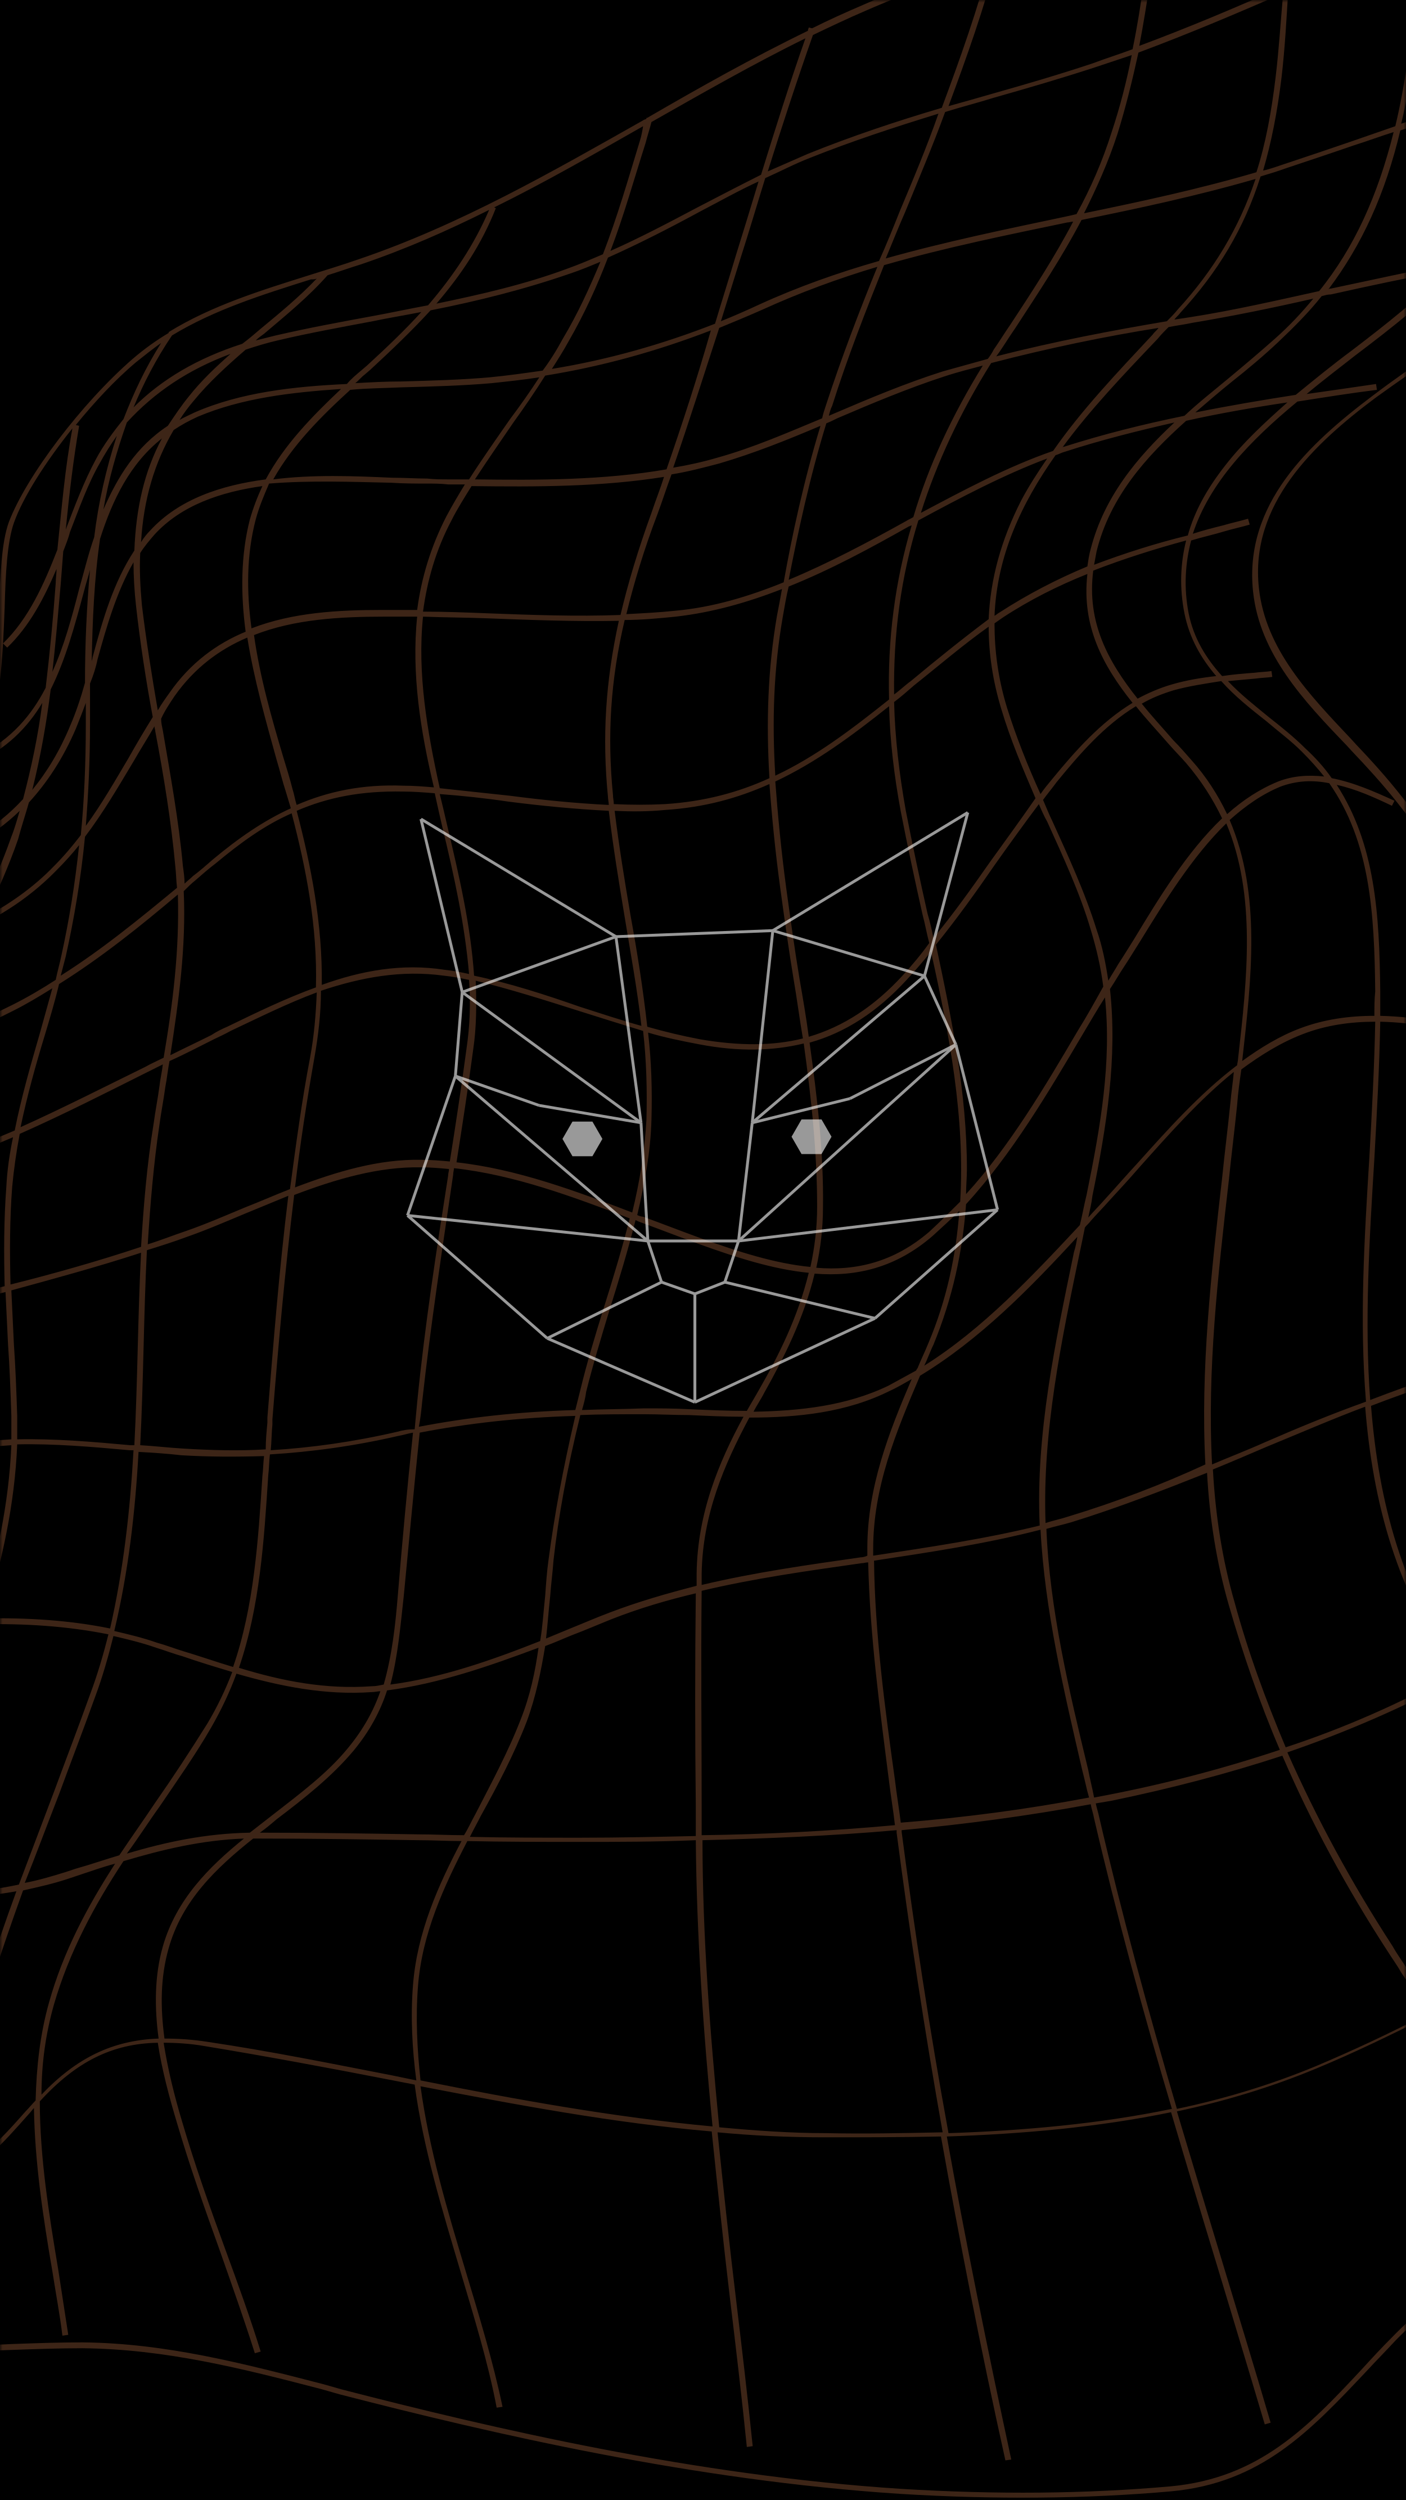 <svg version="1.2" preserveAspectRatio="xMidYMid meet" height="640" viewBox="0 0 270 480" zoomAndPan="magnify" width="360" xmlns:xlink="http://www.w3.org/1999/xlink" xmlns="http://www.w3.org/2000/svg"><defs><filter height="100%" id="2431ad3410" filterUnits="objectBoundingBox" width="100%" y="0%" x="0%"><feColorMatrix in="SourceGraphic" type="matrix" values="0 0 0 0 1 0 0 0 0 1 0 0 0 0 1 0 0 0 1 0"></feColorMatrix></filter><clipPath id="c2f8f50ec1"><path d="M 0 0 L 270 0 L 270 479.762 L 0 479.762 Z M 0 0"></path></clipPath><clipPath id="70adb87f48"><rect height="480" y="0" width="270" x="0"></rect></clipPath><clipPath id="231083df70"><path d="M 0.91 51 L 11 51 L 11 79 L 0.91 79 Z M 0.91 51"></path></clipPath><clipPath id="71c83194d9"><path d="M 27.898 101.598 L 56.613 101.598 L 56.613 114.457 L 27.898 114.457 Z M 27.898 101.598"></path></clipPath><clipPath id="7354849671"><path d="M 56 93 L 57 93 L 57 114.52 L 56 114.52 Z M 56 93"></path></clipPath><clipPath id="28f78ff1be"><path d="M 56.16 97.754 L 91.207 97.754 L 91.207 114.457 L 56.16 114.457 Z M 56.16 97.754"></path></clipPath><clipPath id="c9e0eaab8e"><path d="M 90.754 77 L 114.832 77 L 114.832 98.434 L 90.754 98.434 Z M 90.754 77"></path></clipPath><clipPath id="c7c95fc6cb"><path d="M 106.129 45.297 L 114.832 45.297 L 114.832 77.406 L 106.129 77.406 Z M 106.129 45.297"></path></clipPath><clipPath id="9d25cedd5a"><path d="M 64 76 L 114.91 76 L 114.91 84 L 64 84 Z M 64 76"></path></clipPath><clipPath id="c48f8f5461"><path d="M 100 0.754 L 110 0.754 L 110 33 L 100 33 Z M 100 0.754"></path></clipPath><clipPath id="e1bc13bd42"><path d="M 71 0.754 L 109 0.754 L 109 24 L 71 24 Z M 71 0.754"></path></clipPath><clipPath id="2032f499c3"><rect height="115" y="0" width="115" x="0"></rect></clipPath></defs><g id="cc89c8b645"><rect style="fill:#ffffff;fill-opacity:1;stroke:none;" height="480" y="0" width="270" x="0"></rect><rect style="fill:#000000;fill-opacity:1;stroke:none;" height="480" y="0" width="270" x="0"></rect><g transform="matrix(1,0,0,1,0,0)" mask="url(#d9966cb373)"><g clip-path="url(#70adb87f48)"><g clip-path="url(#c2f8f50ec1)" clip-rule="nonzero"><path d="M 311.488 -51.605 C 311.973 -52.25 312.453 -53.051 312.938 -53.695 L 311.973 -54.336 C 311.328 -53.375 310.688 -52.41 310.043 -51.445 C 300.887 -50.48 290.922 -49.195 281.605 -47.43 C 281.766 -47.75 281.926 -48.23 282.086 -48.555 L 281.121 -49.035 C 280.801 -48.395 280.641 -47.75 280.316 -47.105 C 272.285 -45.66 264.895 -43.734 259.109 -41.48 C 256.699 -40.52 254.289 -39.555 251.879 -38.59 L 250.914 -38.914 C 250.914 -38.59 250.754 -38.43 250.754 -38.109 C 242.559 -34.574 234.684 -30.395 226.973 -26.539 C 225.848 -25.898 224.562 -25.258 223.438 -24.773 L 222.473 -24.934 C 222.473 -24.773 222.473 -24.453 222.312 -24.293 C 219.902 -23.008 217.652 -21.883 215.242 -20.754 C 207.371 -16.898 199.336 -13.207 191.301 -9.832 L 190.82 -9.992 C 190.82 -9.832 190.82 -9.668 190.66 -9.512 C 186.48 -7.742 182.145 -5.977 177.965 -4.207 C 173.949 -2.602 169.77 -0.832 165.754 0.934 C 162.379 2.383 159.164 3.828 155.953 5.434 L 155.309 5.273 C 155.309 5.434 155.148 5.59 155.148 5.914 C 144.543 11.059 134.262 16.84 124.297 22.625 L 124.137 22.625 L 124.137 22.785 C 123.977 22.945 123.656 22.945 123.496 23.109 C 106.141 32.906 88.305 43.191 68.863 49.777 C 65.648 50.902 62.438 51.867 59.383 52.832 C 50.227 55.723 40.746 58.613 32.391 63.754 C 32.391 63.754 32.391 63.754 32.391 63.918 C 29.98 65.363 27.73 66.969 25.48 68.898 C 15.68 77.414 5.074 91.391 1.699 100.227 C 0.254 104.246 0.094 110.352 -0.23 116.777 C -0.551 124.652 -0.871 133.328 -3.281 140.398 C -7.137 151 -13.406 160.48 -19.512 169.641 L -20.312 170.762 C -27.703 181.852 -34.613 192.613 -39.434 204.504 C -44.254 216.395 -45.863 229.246 -47.309 241.781 C -48.914 254.957 -50.844 269.094 -54.859 282.75 C -58.395 294.641 -63.055 306.371 -67.715 317.617 C -69.16 321.152 -70.605 324.848 -72.051 328.383 C -73.5 331.918 -74.945 335.773 -76.551 339.789 C -94.066 383.977 -108.367 420.93 -104.992 425.43 C -103.223 427.84 -52.129 445.832 -25.617 450.332 C -16.297 451.938 -6.816 451.457 2.344 451.137 C 6.84 450.977 11.34 450.816 15.84 450.816 C 31.746 450.977 46.367 454.672 61.793 458.688 C 62.918 459.008 64.043 459.332 65.168 459.652 C 94.41 467.203 133.137 476.199 172.824 478.773 C 191.141 479.895 208.656 479.734 224.883 478.289 C 242.238 476.684 251.555 466.723 262.484 455.152 C 264.25 453.227 266.18 451.297 268.105 449.207 C 286.586 430.41 307.953 424.945 334.305 422.535 C 348.285 421.25 368.852 417.074 386.848 411.77 C 398.258 408.398 417.379 401.969 417.379 396.828 C 417.379 396.828 417.379 396.828 417.379 396.668 C 417.215 393.293 398.742 377.227 357.281 344.609 C 352.461 340.754 347.16 337.059 342.18 333.523 C 331.094 325.652 319.684 317.457 310.527 307.176 C 291.406 285.645 290.602 256.883 289.797 228.926 C 289.477 217.199 289.156 204.988 287.387 193.578 C 284.656 176.227 277.105 161.125 263.445 146.18 C 262.16 144.734 260.715 143.289 259.43 141.844 C 251.395 133.328 243.039 124.652 241.754 112.922 C 239.988 96.855 252.199 85.285 264.25 76.289 C 268.266 73.395 272.445 70.504 276.461 67.773 C 286.906 60.543 297.832 53.152 306.188 43.191 C 319.523 27.445 329.648 0.453 334.469 -14.172 C 340.734 -33.289 344.75 -51.605 343.945 -54.016 L 343.785 -54.336 L 343.465 -54.336 C 343.145 -54.016 329.004 -53.375 311.488 -51.605 Z M 309.402 -50.32 C 303.777 -41 301.207 -30.559 299.438 -19.793 C 290.441 -18.508 281.926 -16.258 274.051 -13.688 C 275.176 -24.773 276.945 -36.02 281.121 -46.301 C 290.281 -48.07 300.242 -49.359 309.402 -50.32 Z M 263.93 195.023 C 259.109 195.023 254.289 195.668 249.629 197.434 C 245.773 198.883 242.074 201.129 238.543 203.699 C 240.309 187.957 242.238 171.727 236.133 157.426 C 239.184 154.695 242.398 152.445 245.934 151 C 248.984 149.875 252.039 149.715 255.254 150.359 C 263.125 161.605 263.93 175.262 264.09 190.363 C 263.93 191.812 263.93 193.418 263.93 195.023 Z M 158.684 409.523 C 151.773 409.523 145.027 409.039 138.117 408.398 C 136.348 390.082 134.902 371.602 134.902 353.285 C 146.953 352.965 159.488 352.484 172.18 351.359 C 172.18 351.52 172.18 351.68 172.18 351.84 C 174.59 370.316 177.484 389.438 181.02 409.363 C 173.465 409.523 165.914 409.684 158.684 409.523 Z M 4.914 405.344 C 0.254 410.648 -4.406 415.629 -10.352 418.039 C -9.387 412.094 -8.422 405.828 -6.977 399.883 C -4.086 387.348 0.094 374.977 4.43 362.926 C 7.324 362.285 10.215 361.641 13.109 360.68 L 15.035 360.035 C 17.445 359.23 19.695 358.43 22.105 357.785 C 16.805 365.98 12.145 374.656 9.41 384.457 C 7.645 390.723 7 396.988 6.84 403.254 C 6.199 403.898 5.555 404.703 4.914 405.344 Z M -18.867 419.645 C -25.938 419.484 -32.688 417.715 -39.113 414.984 C -38.953 414.504 -38.793 414.02 -38.633 413.539 C -37.184 408.879 -35.738 404.059 -34.133 399.238 C -30.277 387.672 -26.098 375.941 -21.922 364.535 C -13.566 364.855 -5.051 364.535 3.145 363.09 C -1.191 374.977 -5.211 387.188 -8.102 399.559 C -9.547 405.828 -10.672 412.094 -11.637 418.359 C -13.727 419.164 -16.137 419.645 -18.867 419.645 Z M -38.793 325.492 C -38.148 323.883 -37.508 322.117 -36.863 320.508 C -36.223 318.742 -35.578 317.137 -34.773 315.367 C -24.812 313.602 -14.691 312.156 -4.566 311.832 C -5.691 315.691 -6.977 319.547 -8.422 323.402 C -12.281 334.809 -16.457 346.219 -20.473 357.305 C -21.277 359.23 -21.922 361.32 -22.723 363.41 C -32.527 362.926 -42.328 361.48 -51.969 360.035 C -47.629 348.629 -43.289 337.059 -38.793 325.492 Z M -15.332 201.453 C -9.227 199.363 -3.121 196.953 2.504 194.062 C 5.074 192.777 7.484 191.328 10.055 189.723 C 9.25 192.613 8.449 195.508 7.645 198.398 C 5.875 204.504 4.109 210.609 2.824 217.035 C -0.23 218.324 -3.281 219.609 -6.336 220.895 C -11.477 222.98 -16.617 224.75 -21.922 226.355 C -20.797 217.68 -18.707 209.484 -15.332 201.453 Z M -23.047 226.676 C -28.188 228.285 -33.488 229.73 -38.633 231.176 C -40.879 231.82 -42.969 232.461 -45.219 232.945 C -44.094 224.75 -42.648 216.555 -39.918 208.844 C -37.668 208.199 -35.258 207.559 -33.008 206.914 C -27.703 205.309 -22.242 203.863 -16.777 202.094 C -19.992 209.809 -22.082 218 -23.047 226.676 Z M -15.172 164.82 C -11.316 159.035 -7.621 152.93 -4.727 146.5 C 1.219 143.77 5.234 139.754 8.125 134.934 C 7.324 141.199 6.039 147.305 4.43 153.41 C -0.711 159.035 -7.137 162.73 -15.172 164.82 Z M 13.43 102.156 C 15.195 97.656 16.805 93 19.215 88.82 C 20.18 87.055 21.301 85.285 22.426 83.68 C 20.34 90.105 18.891 96.531 18.09 103.121 C 16.965 106.332 16.16 109.707 15.195 113.082 C 13.75 118.707 12.305 124.008 10.055 128.988 C 10.699 123.363 11.18 117.582 11.66 112.117 C 11.82 110.031 11.984 107.941 12.145 105.852 C 12.625 104.566 13.109 103.441 13.43 102.156 Z M 44.281 67.934 C 41.387 70.504 38.656 73.074 36.246 76.129 C 34.801 77.895 33.516 79.824 32.23 81.75 C 26.121 85.77 22.586 91.551 19.855 97.816 C 20.82 92.195 22.426 86.57 24.355 81.109 C 29.656 75.324 36.086 70.984 44.281 67.934 Z M 53.277 65.363 C 59.383 63.918 65.648 62.793 71.594 61.668 C 74.648 61.023 77.699 60.543 80.914 59.898 C 77.863 63.273 74.328 66.648 70.469 70.184 L 69.344 71.148 C 68.383 71.949 67.418 72.754 66.613 73.719 C 56.332 74.199 46.207 75.324 37.371 79.18 C 36.406 79.664 35.281 80.145 34.477 80.625 C 35.281 79.34 36.246 78.055 37.211 76.93 C 40.102 73.398 43.637 70.184 47.172 67.129 C 49.102 66.488 51.188 65.844 53.277 65.363 Z M 252.359 -4.047 C 258.305 -6.617 265.215 -9.512 272.766 -12.078 C 272.605 -9.832 272.285 -7.582 272.125 -5.332 C 271.641 0.129 271.16 5.754 270.355 11.215 C 269.715 15.879 268.91 20.215 267.945 24.23 C 265.215 25.195 262.32 26.16 259.59 27.125 C 255.414 28.57 251.074 30.016 246.734 31.461 C 245.289 31.941 244.004 32.426 242.559 32.75 C 244.164 27.281 245.289 21.5 246.094 14.914 C 246.734 9.449 247.059 3.664 247.379 -1.797 C 249.145 -2.602 250.754 -3.242 252.359 -4.047 Z M 49.902 351.84 C 51.027 351.039 51.992 350.234 53.117 349.27 C 58.418 345.254 63.723 341.074 67.898 336.094 C 70.953 332.398 73.043 328.543 74.328 324.527 C 84.289 323.242 93.93 319.867 103.41 316.332 C 102.766 320.992 101.805 325.492 100.035 329.988 C 97.625 336.254 94.41 342.199 91.359 348.145 C 90.555 349.59 89.914 351.039 89.109 352.324 C 86.219 352.324 83.164 352.16 80.273 352.16 C 70.469 352 60.188 351.84 49.902 351.84 Z M -21.598 363.57 C -20.957 361.641 -20.152 359.715 -19.512 357.785 C -15.492 346.699 -11.316 335.133 -7.461 323.883 C -6.012 319.867 -4.727 315.852 -3.441 311.832 C 4.754 311.672 12.785 312.156 20.82 313.762 C 19.855 317.617 18.73 321.473 17.285 325.328 C 15.035 331.598 12.625 337.863 10.375 343.969 C 8.125 349.914 5.875 355.859 3.629 361.801 C -4.727 363.57 -13.082 364.051 -21.598 363.57 Z M 77.219 74.359 C 83.164 74.199 88.949 74.039 94.41 73.559 C 97.465 73.234 100.52 72.914 103.57 72.434 C 101.805 75.164 99.875 77.895 97.945 80.465 C 95.375 84.16 92.645 88.016 90.074 92.035 C 88.789 92.035 87.504 92.035 86.219 92.035 C 84.77 92.035 83.484 92.035 82.039 91.875 C 79.949 91.875 77.699 91.715 75.289 91.715 C 68.059 91.391 60.027 91.07 52.473 92.035 C 56.168 85.445 61.633 79.984 67.258 74.844 C 70.469 74.52 73.844 74.52 77.219 74.359 Z M 207.371 235.191 C 198.211 244.992 188.73 255.117 177.484 262.188 C 178.125 260.898 178.609 259.453 179.25 258.168 C 182.945 249.172 184.875 240.172 185.516 231.176 C 194.355 221.535 201.262 209.809 208.012 198.398 C 209.457 195.988 210.742 193.738 212.191 191.488 C 213.477 203.863 211.387 216.074 208.656 229.41 C 208.172 231.336 207.852 233.266 207.371 235.191 Z M 167.68 298.66 C 167.68 298.336 167.68 298.016 167.68 297.695 C 167.68 297.535 167.68 297.371 167.68 297.371 C 167.68 285.484 172.02 275.039 176.68 264.113 C 188.086 257.203 197.73 247.402 206.887 237.441 C 206.727 238.406 206.566 239.371 206.246 240.336 C 202.711 257.527 198.852 275.199 199.656 292.875 C 189.211 295.445 178.285 297.051 167.68 298.66 Z M 165.27 298.98 C 155.148 300.426 144.863 301.871 134.742 304.281 C 134.742 303.641 134.742 302.836 134.742 302.191 C 134.902 290.785 139.082 281.145 143.902 272.148 C 153.219 272.148 162.539 271.184 170.895 267.008 C 172.34 266.363 173.629 265.559 175.074 264.758 C 170.734 274.879 166.559 285.484 166.559 297.211 C 166.559 297.371 166.559 297.535 166.559 297.535 C 166.559 297.855 166.559 298.336 166.559 298.66 C 166.234 298.82 165.754 298.98 165.27 298.98 Z M 71.434 323.723 C 62.598 324.367 54.242 322.758 45.887 320.188 C 49.902 308.461 50.707 295.766 51.512 283.234 C 51.672 281.949 51.672 280.504 51.832 279.219 C 59.867 278.734 68.059 277.609 76.414 275.684 C 77.379 275.523 78.344 275.199 79.309 275.039 C 78.184 285.805 77.219 296.25 76.414 306.051 C 75.934 311.992 75.289 317.777 73.684 323.402 C 72.879 323.562 72.238 323.723 71.434 323.723 Z M 26.926 106.172 C 27.73 104.887 28.695 103.762 29.656 102.641 C 34.801 97.016 42.352 94.445 50.387 93.32 C 49.422 95.41 48.617 97.496 47.977 99.746 C 46.207 106.656 46.207 114.047 47.172 121.277 C 41.707 123.527 36.566 127.223 32.551 133.004 C 31.746 134.129 30.941 135.254 30.301 136.379 C 29.176 129.793 28.051 122.883 27.246 116.137 C 26.926 112.602 26.766 109.227 26.926 106.172 Z M 75.129 92.676 C 77.539 92.836 79.789 92.836 81.879 92.836 C 83.324 92.836 84.609 92.836 86.055 93 C 87.18 93 88.145 93 89.27 93 C 87.984 95.086 86.859 97.016 85.734 99.102 C 82.684 105.047 80.914 110.992 80.109 117.098 C 77.863 117.098 75.613 117.098 73.523 117.098 C 64.848 117.098 56.168 117.582 48.297 120.633 C 47.332 113.562 47.332 106.496 49.102 99.746 C 49.742 97.336 50.707 95.086 51.672 92.836 C 59.543 92.195 67.738 92.516 75.129 92.676 Z M 160.773 80.305 C 167.52 77.414 174.43 74.52 181.34 72.273 C 183.75 71.469 186.32 70.824 188.73 70.184 C 182.785 79.824 178.285 89.465 175.395 99.266 C 174.91 99.586 174.43 99.746 173.949 100.066 C 166.719 104.086 159.164 108.102 151.453 111.316 C 153.219 102.316 155.469 91.715 158.684 81.27 C 159.488 80.949 160.129 80.625 160.773 80.305 Z M 175.875 263.148 C 174.109 264.113 172.34 265.078 170.574 266.043 C 162.539 269.898 153.703 270.863 144.703 271.023 C 145.348 269.738 146.148 268.613 146.793 267.328 C 150.488 260.738 154.344 253.188 156.434 244.512 C 164.469 245.156 172.02 243.387 179.09 237.281 C 180.855 235.676 182.625 234.07 184.23 232.461 C 183.59 240.977 181.82 249.492 178.285 257.848 C 177.645 259.453 176.84 261.062 176.199 262.668 C 176.035 262.828 176.035 262.988 175.875 263.148 Z M 111.766 270.699 C 112.086 269.578 112.406 268.453 112.57 267.168 C 113.855 262.023 115.461 256.723 117.066 251.422 C 118.836 245.797 120.602 240.012 122.047 234.23 C 122.371 234.391 122.691 234.551 123.172 234.711 C 126.707 235.996 130.402 237.441 133.938 238.727 C 141.492 241.461 148.562 243.707 155.309 244.352 C 153.219 252.867 149.523 260.258 145.828 266.684 C 145.027 268.129 144.223 269.418 143.418 270.863 C 139.723 270.863 136.027 270.703 132.332 270.539 C 129.441 270.379 126.547 270.379 123.656 270.379 C 119.637 270.539 115.621 270.539 111.766 270.699 Z M 76.254 274.879 C 67.898 276.809 59.867 277.934 51.992 278.414 C 52.152 276.809 52.152 275.039 52.312 273.434 L 52.312 272.469 C 53.438 258.328 54.723 243.871 56.492 229.41 C 64.523 226.355 72.719 223.945 80.914 224.105 C 82.684 224.105 84.449 224.266 86.219 224.43 C 86.219 224.91 86.055 225.23 86.055 225.715 C 83.809 240.012 81.559 254.633 80.109 269.254 C 79.949 271.023 79.789 272.629 79.629 274.398 C 78.344 274.398 77.379 274.559 76.254 274.879 Z M 80.109 118.383 C 78.984 129.309 80.754 140.398 83.324 151.16 C 81.395 151 79.469 150.84 77.539 150.84 C 69.508 150.52 62.918 151.965 56.973 154.535 C 56.652 153.57 56.492 152.445 56.172 151.484 C 55.688 149.555 55.047 147.465 54.402 145.379 C 52.152 137.824 49.902 129.953 48.777 121.918 C 56.492 118.867 65.328 118.383 73.844 118.383 C 75.773 118.383 77.863 118.383 80.109 118.383 Z M 118.836 119.188 C 116.266 130.918 115.621 141.52 116.746 152.93 C 116.746 153.41 116.906 154.055 116.906 154.535 C 110.48 154.215 104.051 153.57 97.945 152.77 C 93.449 152.285 88.949 151.805 84.449 151.32 C 82.039 140.395 80.109 129.309 81.234 118.383 C 85.414 118.547 89.59 118.547 93.609 118.707 C 101.965 119.027 110.32 119.348 118.836 119.188 Z M 129.762 118.383 C 136.832 117.582 143.578 115.652 150.168 113.082 C 149.848 114.852 149.523 116.617 149.203 118.223 C 147.438 128.508 147.113 138.629 147.758 149.395 C 141.812 152.125 135.223 153.895 127.672 154.375 C 124.457 154.535 121.246 154.535 117.871 154.375 C 117.871 153.734 117.711 153.25 117.711 152.609 C 116.586 141.199 117.227 130.594 119.961 119.027 C 123.172 119.027 126.547 118.707 129.762 118.383 Z M 122.371 233.266 C 123.816 227.16 124.941 221.055 125.102 214.949 C 125.262 209.324 125.102 203.863 124.457 198.238 C 127.672 199.203 130.887 199.844 134.262 200.488 C 141.812 201.934 148.398 201.773 154.344 200.328 C 155.793 210.77 156.918 221.215 156.918 231.66 C 156.918 235.676 156.434 239.531 155.629 243.227 C 148.883 242.582 141.812 240.336 134.262 237.602 C 130.727 236.316 127.031 234.871 123.496 233.586 C 123.172 233.586 122.691 233.426 122.371 233.266 Z M 111.121 194.062 C 115.141 195.348 119.316 196.633 123.496 197.918 C 124.137 203.539 124.297 209.324 124.137 214.949 C 123.816 220.895 122.852 226.836 121.406 232.781 C 110.48 228.605 99.23 224.426 87.664 223.145 C 88.789 216.074 89.914 208.684 90.875 201.453 C 91.52 197.113 91.52 192.773 91.359 188.277 C 97.945 189.883 104.535 191.973 111.121 194.062 Z M 91.039 187.312 C 90.395 177.672 88.145 168.031 85.895 158.551 C 85.414 156.465 84.93 154.375 84.449 152.445 C 88.789 152.77 93.285 153.25 97.625 153.895 C 103.891 154.695 110.48 155.34 116.906 155.66 C 117.711 162.41 118.836 169.316 119.961 176.066 C 121.086 182.973 122.371 189.883 123.172 196.953 C 119.156 195.828 115.301 194.543 111.281 193.258 C 104.855 191.008 97.945 188.758 91.039 187.312 Z M 134.422 199.523 C 131.047 198.883 127.672 198.078 124.297 197.113 C 123.496 189.883 122.371 182.812 121.086 175.746 C 119.961 169.156 118.836 162.246 118.031 155.66 C 121.246 155.82 124.457 155.82 127.672 155.5 C 135.223 155.02 141.652 153.25 147.758 150.52 C 148.238 156.945 148.883 163.531 149.848 170.602 C 150.648 176.387 151.453 182.332 152.418 188.117 C 153.059 191.812 153.543 195.668 154.184 199.363 C 148.398 200.809 141.973 200.809 134.422 199.523 Z M 77.379 151.965 C 79.469 151.965 81.398 152.125 83.484 152.285 C 83.969 154.535 84.449 156.625 84.93 158.715 C 87.18 168.031 89.27 177.512 90.074 186.992 C 88.629 186.672 87.02 186.348 85.414 186.188 C 77.219 184.902 69.344 186.348 61.793 189.082 C 61.953 177.352 59.703 166.105 56.973 155.66 C 62.918 153.09 69.344 151.805 77.379 151.965 Z M 85.254 187.312 C 86.859 187.473 88.465 187.793 90.074 188.117 C 90.395 192.613 90.234 196.953 89.59 201.289 C 88.629 208.52 87.504 215.914 86.379 222.98 C 84.609 222.82 82.684 222.66 80.914 222.66 C 72.719 222.5 64.688 224.91 56.652 227.961 C 57.617 219.77 58.902 211.414 60.348 203.219 C 61.152 198.719 61.633 194.383 61.633 190.207 C 69.344 187.633 77.059 186.188 85.254 187.312 Z M 81.074 269.094 C 82.684 254.473 84.93 239.852 87.02 225.551 C 87.02 225.07 87.18 224.59 87.18 224.266 C 98.75 225.551 109.996 229.73 120.922 233.906 C 119.477 239.691 117.711 245.477 115.941 251.098 C 114.336 256.242 112.73 261.543 111.445 266.844 C 111.121 268.129 110.801 269.418 110.48 270.699 C 99.395 271.023 89.59 272.148 80.434 273.914 C 80.754 272.309 80.914 270.699 81.074 269.094 Z M 178.445 236.48 C 171.699 242.262 164.469 244.031 156.754 243.387 C 157.559 239.691 158.039 235.836 158.039 231.82 C 158.199 221.215 156.918 210.609 155.469 200.168 C 162.379 198.238 168.484 194.223 174.109 188.117 C 175.715 186.348 177.32 184.582 178.77 182.652 C 182.305 198.559 185.355 214.625 184.391 230.695 C 182.465 232.621 180.535 234.551 178.445 236.48 Z M 173.305 187.312 C 167.844 193.258 161.898 197.113 155.309 199.043 C 154.828 195.348 154.184 191.652 153.543 187.957 C 152.578 182.172 151.773 176.227 150.973 170.441 C 150.008 163.211 149.363 156.465 148.883 150.035 C 156.754 146.34 163.664 141.199 170.734 135.578 C 170.895 142.164 171.699 148.91 172.984 155.82 C 174.27 162.41 175.715 169.156 177.16 175.582 C 177.645 177.352 177.965 179.277 178.445 181.047 C 176.84 183.297 175.074 185.383 173.305 187.312 Z M 148.883 148.91 C 148.238 138.309 148.562 128.508 150.328 118.383 C 150.648 116.617 150.973 114.527 151.453 112.602 C 159.488 109.387 167.199 105.211 174.59 101.031 C 174.75 101.031 174.91 100.871 175.074 100.871 C 171.859 111.637 170.414 122.883 170.734 134.289 C 163.664 139.914 156.754 145.215 148.883 148.91 Z M 150.488 111.797 C 143.742 114.527 136.832 116.617 129.602 117.258 C 126.547 117.582 123.332 117.742 120.281 117.902 C 121.727 111.957 123.656 105.531 126.227 98.781 C 127.191 96.211 127.992 93.641 128.957 91.07 C 132.012 90.59 135.062 89.785 138.117 88.98 C 144.703 87.055 151.133 84.484 157.559 81.75 C 154.344 92.355 152.094 102.801 150.488 111.797 Z M 125.102 98.461 C 122.531 105.531 120.602 111.957 119.156 118.062 C 110.641 118.383 102.125 118.062 93.609 117.742 C 89.59 117.582 85.414 117.422 81.234 117.422 C 82.039 111.477 83.645 105.691 86.699 99.906 C 87.824 97.656 89.27 95.41 90.555 93.32 C 102.926 93.48 115.461 93.48 127.512 91.551 C 126.867 93.641 125.906 96.051 125.102 98.461 Z M 33.516 133.648 C 37.371 128.184 42.191 124.652 47.492 122.402 C 48.777 130.434 51.027 138.309 53.117 145.859 C 53.758 147.949 54.242 150.035 54.883 151.965 C 55.207 153.09 55.527 154.055 55.848 155.18 C 50.547 157.59 45.727 160.961 40.906 164.98 C 39.621 166.105 38.336 167.227 37.051 168.191 C 36.566 168.676 35.926 169.156 35.441 169.641 C 35.441 168.516 35.281 167.391 35.121 166.266 C 34.316 157.426 32.711 148.75 31.266 140.234 C 31.105 139.434 30.941 138.789 30.941 137.988 C 31.586 136.539 32.551 135.094 33.516 133.648 Z M 37.531 168.996 C 38.816 167.871 40.102 166.746 41.387 165.781 C 46.207 161.766 50.867 158.391 56.008 156.141 C 58.742 166.586 60.992 177.832 60.668 189.562 C 54.883 191.652 49.262 194.383 43.637 197.113 C 42.512 197.594 41.547 198.078 40.582 198.719 C 38.012 200.004 35.281 201.289 32.711 202.578 C 34.316 192.133 35.762 181.852 35.281 171.086 C 36.086 170.281 36.727 169.637 37.531 168.996 Z M 41.066 199.523 C 42.031 199.043 43.156 198.559 44.281 197.918 C 49.742 195.348 55.207 192.613 60.828 190.527 C 60.668 194.543 60.348 198.719 59.543 203.059 C 57.938 211.414 56.812 219.93 55.688 228.285 C 52.797 229.41 49.902 230.695 47.012 231.82 C 43.156 233.426 39.461 235.031 35.762 236.316 C 33.352 237.121 30.941 238.086 28.371 238.887 C 28.855 231.176 29.496 223.465 30.621 215.914 C 30.941 213.504 31.426 211.094 31.746 208.684 C 32.066 207.074 32.23 205.309 32.551 203.699 C 35.441 202.414 38.172 200.969 41.066 199.523 Z M 35.926 237.441 C 39.621 236.156 43.316 234.551 47.172 232.945 C 49.902 231.82 52.637 230.695 55.367 229.57 C 53.598 243.871 52.473 258.168 51.348 272.148 L 51.348 273.109 C 51.188 274.879 51.027 276.484 51.027 278.254 C 45.727 278.574 40.422 278.414 35.121 278.094 C 32.391 277.934 29.656 277.609 26.926 277.449 C 27.246 271.184 27.406 265.078 27.57 258.812 C 27.73 252.547 27.891 246.281 28.211 240.012 C 30.781 239.211 33.352 238.406 35.926 237.441 Z M 34.801 279.379 C 40.102 279.699 45.406 279.699 50.707 279.539 C 50.547 280.824 50.547 282.109 50.387 283.395 C 49.582 295.766 48.777 308.461 44.762 320.027 C 41.547 319.062 38.336 317.938 35.121 316.977 C 33.516 316.492 31.906 315.852 30.141 315.367 C 27.406 314.406 24.676 313.762 21.945 313.117 C 24.676 301.711 25.961 290.305 26.605 278.734 C 29.336 278.895 32.066 279.055 34.801 279.379 Z M 77.539 306.371 C 78.504 296.41 79.469 285.805 80.594 275.039 C 89.75 273.273 99.555 272.148 110.48 271.824 C 108.07 282.109 106.461 290.945 105.336 299.461 C 105.016 301.711 104.855 304.121 104.695 306.371 C 104.375 309.262 104.215 312.156 103.73 315.047 C 94.41 318.742 84.77 322.117 74.969 323.402 C 76.414 317.938 76.898 312.156 77.539 306.371 Z M 105.66 306.371 C 105.82 304.121 106.141 301.711 106.301 299.461 C 107.266 290.945 108.871 282.109 111.445 271.664 C 115.301 271.504 119.477 271.504 123.656 271.504 C 126.547 271.504 129.441 271.664 132.332 271.664 C 135.867 271.824 139.242 271.988 142.777 271.988 C 137.957 280.824 133.938 290.625 133.777 302.031 C 133.777 302.836 133.777 303.641 133.777 304.441 C 128.156 305.887 122.531 307.496 117.066 309.586 C 114.496 310.547 111.926 311.672 109.516 312.637 C 107.91 313.281 106.461 313.922 104.855 314.566 C 105.176 311.832 105.336 309.262 105.66 306.371 Z M 207.047 197.758 C 200.621 208.684 193.871 220.09 185.516 229.25 C 185.516 227.641 185.68 226.035 185.68 224.43 C 185.68 209.969 182.785 195.668 179.734 181.367 C 183.75 176.387 187.445 171.246 190.98 166.105 C 193.711 162.246 196.605 158.23 199.496 154.375 C 199.977 155.5 200.461 156.625 201.102 157.75 C 204.156 164.496 207.371 171.406 209.457 178.477 C 210.582 182.172 211.387 185.707 211.867 189.402 C 210.262 192.293 208.656 195.188 207.047 197.758 Z M 190.016 165.621 C 186.641 170.441 183.105 175.422 179.25 180.082 C 178.93 178.477 178.609 177.031 178.125 175.422 C 176.68 168.996 175.234 162.246 173.949 155.66 C 172.664 148.43 171.859 141.52 171.699 134.773 C 172.984 133.809 174.27 132.684 175.555 131.559 C 180.215 127.863 184.875 123.848 189.855 120.312 C 189.855 125.453 190.66 130.758 192.266 136.059 C 194.031 142.004 196.441 147.625 198.852 153.25 C 195.961 157.426 192.906 161.605 190.016 165.621 Z M 174.91 130.758 C 173.789 131.559 172.824 132.523 171.699 133.328 C 171.539 121.758 172.984 110.832 176.359 99.906 C 184.391 95.57 192.586 91.23 201.102 88.016 C 199.336 90.59 197.566 93.32 196.121 96.051 C 192.266 103.602 190.176 111.152 189.855 118.867 C 184.715 122.723 179.734 126.738 174.91 130.758 Z M 176.84 98.461 C 179.895 88.82 184.391 79.18 190.336 69.699 C 201.426 66.809 212.352 64.559 222.473 62.953 C 222.152 63.434 221.668 63.754 221.348 64.238 C 214.602 71.469 207.691 78.699 202.227 86.57 C 193.391 89.625 185.035 94.121 176.84 98.461 Z M 191.301 68.414 C 191.461 68.254 191.621 67.934 191.785 67.773 C 192.906 66.164 193.871 64.559 194.996 62.953 C 199.496 56.043 203.996 49.297 207.691 42.227 C 218.777 39.977 230.023 37.566 241.113 34.352 C 237.898 43.832 233.078 51.867 226.168 59.418 C 225.527 60.223 224.723 61.023 224.082 61.668 C 213.637 63.434 202.551 65.523 191.301 68.414 Z M 194.031 62.309 C 192.906 63.918 191.945 65.523 190.82 67.129 C 190.496 67.773 190.176 68.254 189.695 68.898 C 186.801 69.699 183.91 70.504 181.02 71.309 C 173.949 73.559 167.039 76.449 160.289 79.34 C 159.969 79.5 159.488 79.664 159.164 79.824 C 159.324 79.18 159.488 78.539 159.809 77.895 C 162.699 68.738 166.234 59.738 169.77 50.902 C 181.5 47.527 193.391 45.117 204.961 42.707 C 205.281 42.707 205.762 42.547 206.082 42.547 C 202.551 49.297 198.371 55.723 194.031 62.309 Z M 158.684 77.574 C 158.363 78.539 158.039 79.5 157.879 80.305 C 151.293 83.035 144.703 85.93 137.797 87.855 C 135.062 88.66 132.172 89.305 129.277 89.785 C 132.332 80.949 135.223 71.789 138.117 62.953 C 140.848 61.828 143.578 60.703 146.473 59.418 C 153.543 56.203 160.934 53.473 168.484 51.223 C 164.949 59.898 161.574 68.738 158.684 77.574 Z M 127.992 90.105 C 115.941 92.195 103.41 92.195 91.199 92.035 C 93.609 88.34 96.18 84.645 98.59 81.109 C 100.68 78.215 102.766 75.164 104.695 72.109 C 115.621 70.344 126.066 67.453 136.508 63.434 C 133.938 72.434 131.047 81.27 127.992 90.105 Z M 51.027 92.035 C 42.352 93.16 34.316 95.891 28.855 101.836 C 28.211 102.477 27.57 103.281 27.086 104.086 C 27.57 95.891 29.656 88.82 33.352 82.555 C 34.801 81.59 36.246 80.789 38.012 79.984 C 46.367 76.449 55.848 75.324 65.488 74.68 C 59.867 79.984 54.562 85.445 51.027 92.035 Z M 25.801 105.691 C 21.785 111.797 19.695 119.027 17.766 126.258 C 17.766 126.578 17.605 126.738 17.605 127.062 C 17.766 119.027 18.09 111.152 19.215 103.441 C 21.625 95.891 24.996 88.98 31.105 84.16 C 27.73 90.426 26.121 97.496 25.801 105.691 Z M 18.73 126.578 C 20.5 120.152 22.426 113.562 25.641 107.941 C 25.641 110.672 25.801 113.402 26.121 116.297 C 26.926 123.527 28.051 130.758 29.336 137.664 C 27.73 140.234 26.121 142.969 24.676 145.539 C 22.105 149.875 19.535 154.375 16.48 158.551 C 16.965 152.445 17.285 146.02 17.285 138.949 C 17.285 136.379 17.285 133.809 17.285 131.238 C 17.93 129.633 18.41 128.184 18.73 126.578 Z M 25.641 146.18 C 26.926 143.93 28.371 141.684 29.656 139.434 C 29.656 139.754 29.82 140.074 29.82 140.398 C 31.426 148.914 32.871 157.59 33.676 166.426 C 33.836 167.871 33.836 169.156 33.996 170.441 C 26.605 176.547 19.535 182.332 11.66 187.312 C 11.984 186.027 12.305 184.902 12.625 183.617 C 14.234 176.387 15.52 168.836 16.32 160.641 C 19.855 155.98 22.75 151 25.641 146.18 Z M 34.156 171.727 C 34.477 182.492 33.191 192.613 31.426 203.059 C 30.141 203.703 29.016 204.184 27.891 204.824 C 20.016 208.684 12.145 212.699 3.949 216.395 C 5.234 210.289 6.84 204.504 8.609 198.719 C 9.574 195.508 10.535 192.293 11.34 188.918 C 19.535 183.777 26.926 177.832 34.156 171.727 Z M 28.371 205.789 C 29.336 205.309 30.301 204.824 31.266 204.344 C 31.105 205.789 30.781 207.074 30.621 208.52 C 30.301 210.93 29.816 213.34 29.496 215.75 C 28.211 223.625 27.57 231.496 27.086 239.371 C 18.891 242.102 10.375 244.512 2.02 246.602 C 1.859 240.336 1.859 234.066 2.344 227.801 C 2.664 224.426 3.145 221.055 3.789 217.68 C 12.145 213.984 20.34 209.809 28.371 205.789 Z M 27.086 240.496 C 26.766 246.762 26.605 252.867 26.445 258.973 C 26.285 265.078 26.121 271.344 25.801 277.449 C 25.48 277.449 25.32 277.449 24.996 277.449 C 17.93 276.809 10.535 276.164 3.305 276.324 C 3.305 274.879 3.305 273.434 3.305 271.824 C 3.145 267.168 2.984 262.508 2.664 258.008 C 2.504 254.633 2.344 251.262 2.18 247.727 C 10.375 245.477 18.73 243.227 27.086 240.496 Z M 24.836 278.414 C 25.16 278.414 25.32 278.414 25.641 278.414 C 24.996 289.82 23.711 301.391 21.141 312.637 C 13.27 311.031 5.074 310.547 -2.961 310.707 C 0.414 299.621 2.824 288.859 3.305 277.289 C 10.375 277.129 17.766 277.77 24.836 278.414 Z M 11.34 344.449 C 13.59 338.344 16 332.078 18.25 325.812 C 19.695 321.957 20.82 317.938 21.785 314.082 C 24.516 314.727 27.246 315.367 29.98 316.332 C 31.586 316.812 33.191 317.457 34.961 317.938 C 38.172 319.062 41.387 320.027 44.602 320.992 C 43.316 324.367 41.707 327.738 39.781 330.953 C 36.566 336.094 33.191 341.234 29.82 346.055 C 27.57 349.43 25.16 352.805 22.91 356.18 C 20.176 356.98 17.445 357.945 14.555 358.75 L 12.625 359.391 C 10.055 360.195 7.324 361 4.754 361.48 C 7 355.859 9.09 350.234 11.34 344.449 Z M 30.621 346.859 C 33.996 341.879 37.531 336.898 40.582 331.598 C 42.512 328.223 44.117 324.848 45.406 321.312 C 53.758 323.723 62.438 325.492 71.434 324.848 C 71.918 324.848 72.559 324.688 73.043 324.688 C 71.758 328.383 69.828 331.918 66.934 335.453 C 62.918 340.434 57.457 344.449 52.312 348.465 C 50.867 349.59 49.422 350.715 47.977 351.84 C 39.461 352 31.906 353.609 24.355 355.859 C 26.605 352.805 28.531 349.754 30.621 346.859 Z M 92.324 348.629 C 95.535 342.844 98.75 336.738 101.16 330.473 C 102.93 325.652 103.891 320.832 104.695 316.012 C 106.461 315.367 108.23 314.566 109.836 313.922 C 112.406 312.957 114.98 311.832 117.387 310.871 C 122.691 308.781 128.156 307.172 133.617 305.887 C 133.457 319.547 133.457 333.203 133.617 346.699 C 133.617 348.629 133.617 350.555 133.617 352.484 C 126.227 352.645 118.836 352.805 111.445 352.805 C 104.375 352.805 97.305 352.805 90.234 352.645 C 91.039 351.039 91.68 349.914 92.324 348.629 Z M 134.742 346.379 C 134.742 332.883 134.582 319.062 134.742 305.406 C 144.863 302.996 155.309 301.551 165.434 300.105 C 165.914 300.105 166.234 299.945 166.719 299.945 C 167.039 313.922 168.969 328.223 170.734 342.039 C 171.055 344.77 171.539 347.504 171.859 350.395 C 159.648 351.52 147.113 352.16 134.742 352.324 C 134.742 350.234 134.742 348.305 134.742 346.379 Z M 171.859 341.719 C 169.93 327.902 168.004 313.602 167.844 299.621 C 178.445 298.016 189.211 296.41 199.816 293.676 C 200.621 309.102 204.316 324.688 207.852 339.953 C 208.332 341.719 208.656 343.484 209.137 345.094 C 197.246 347.344 185.195 348.949 172.984 349.914 C 172.664 347.344 172.18 344.449 171.859 341.719 Z M 208.977 339.789 C 205.281 324.527 201.586 308.941 200.941 293.516 C 202.551 293.035 204.156 292.715 205.762 292.23 C 214.602 289.5 223.277 286.125 231.793 282.75 C 232.273 291.43 233.559 299.781 235.969 308.137 C 238.703 317.617 241.914 326.938 245.773 335.934 C 234.203 339.789 222.312 342.844 210.102 345.094 C 209.781 343.324 209.297 341.559 208.977 339.789 Z M 205.281 291.105 C 203.836 291.59 202.227 291.91 200.781 292.391 C 200.141 274.879 203.836 257.367 207.371 240.336 C 207.691 238.887 208.012 237.281 208.332 235.676 C 208.656 235.191 209.137 234.871 209.457 234.391 C 210.582 233.105 211.867 231.82 212.992 230.535 C 214.922 228.445 216.848 226.355 218.938 223.945 C 224.402 217.84 230.348 211.094 236.934 205.789 C 236.773 207.719 236.453 209.645 236.293 211.574 C 235.809 216.395 235.168 221.375 234.684 226.195 C 232.598 244.352 230.508 262.988 231.473 281.145 C 223.117 285 214.277 288.375 205.281 291.105 Z M 218.297 223.465 C 216.207 225.715 214.277 227.961 212.352 230.051 C 211.227 231.336 210.102 232.461 208.977 233.746 C 209.297 232.301 209.617 231.016 209.781 229.57 C 212.512 216.234 214.602 203.059 213.152 189.883 C 214.117 188.438 214.922 186.992 215.887 185.547 C 216.848 184.098 217.812 182.492 218.938 180.727 C 223.598 173.172 228.898 164.496 235.488 158.07 C 241.273 171.887 239.504 187.793 237.738 203.379 C 237.738 203.699 237.578 204.184 237.578 204.504 C 230.348 209.969 224.082 217.035 218.297 223.465 Z M 217.812 180.242 C 216.688 182.012 215.723 183.617 214.762 185.062 C 214.117 186.188 213.477 187.152 212.832 188.277 C 212.352 185.062 211.707 181.688 210.582 178.477 C 208.332 171.246 205.121 164.336 202.066 157.59 C 201.426 156.305 200.941 155.02 200.301 153.57 C 201.102 152.445 202.066 151.32 202.871 150.199 C 207.207 144.895 212.027 139.273 218.137 135.578 C 220.062 137.988 222.312 140.398 224.402 142.809 C 225.527 144.094 226.652 145.215 227.777 146.5 C 230.668 149.875 232.918 153.41 234.684 157.105 C 227.938 163.535 222.473 172.531 217.812 180.242 Z M 202.066 149.555 C 201.262 150.52 200.461 151.484 199.816 152.445 C 197.406 147.145 195.156 141.52 193.391 135.898 C 191.621 130.113 190.98 124.812 190.98 119.668 C 191.461 119.348 192.105 118.867 192.586 118.547 C 197.73 115.172 203.191 112.441 208.816 110.191 C 207.691 120.152 211.707 127.703 217.492 134.934 C 211.387 138.629 206.406 144.254 202.066 149.555 Z M 191.945 117.582 C 191.621 117.742 191.301 118.062 190.98 118.223 C 191.461 106.656 196.121 96.695 202.711 87.375 C 203.352 87.215 203.836 86.891 204.477 86.73 C 211.387 84.484 218.457 82.715 225.527 81.109 C 218.297 87.855 212.027 95.41 209.457 105.371 C 209.137 106.496 208.977 107.621 208.816 108.742 C 203.031 111.152 197.406 114.047 191.945 117.582 Z M 204.316 85.77 C 204.156 85.77 204.156 85.77 203.996 85.93 C 209.297 78.699 215.723 71.949 222.312 65.043 C 222.957 64.238 223.758 63.434 224.402 62.793 C 226.008 62.473 227.453 62.309 228.898 61.988 C 236.613 60.703 244.488 59.098 252.199 57.328 C 249.949 60.059 247.539 62.633 244.809 65.043 C 241.914 67.613 238.863 70.184 235.969 72.594 C 233.078 75.004 230.188 77.254 227.453 79.824 C 219.582 81.43 211.867 83.359 204.316 85.77 Z M 228.738 60.863 C 227.777 61.023 226.652 61.184 225.527 61.348 C 225.848 60.863 226.328 60.543 226.652 60.062 C 233.883 52.188 238.863 43.992 242.074 33.871 C 243.684 33.391 245.289 32.906 247.059 32.266 C 251.395 30.82 255.734 29.375 259.91 27.93 C 262.484 27.125 265.055 26.16 267.625 25.355 C 264.57 37.566 260.074 47.527 253.324 55.883 C 245.289 57.652 236.934 59.578 228.738 60.863 Z M 244.969 14.75 C 244.164 21.5 243.039 27.605 241.273 33.066 C 230.348 36.281 219.098 38.691 208.172 40.941 C 210.582 36.121 212.832 31.137 214.602 25.676 C 216.207 20.535 217.492 15.23 218.617 10.094 C 228.098 6.555 237.254 2.699 246.414 -1.316 C 245.934 3.988 245.609 9.449 244.969 14.75 Z M 213.477 25.355 C 211.707 30.98 209.457 36.121 206.727 41.102 C 206.082 41.262 205.441 41.422 204.637 41.582 C 193.23 43.992 181.5 46.402 170.09 49.617 C 171.379 46.562 172.504 43.672 173.789 40.781 C 176.359 34.512 179.09 28.086 181.5 21.5 C 184.555 20.535 187.766 19.734 190.82 18.77 C 197.086 17 203.672 15.074 210.102 12.984 C 212.512 12.18 214.922 11.375 217.332 10.574 C 216.367 15.555 215.082 20.535 213.477 25.355 Z M 172.824 40.457 C 171.539 43.672 170.254 46.887 168.805 50.098 C 160.934 52.348 153.219 55.078 145.828 58.453 C 143.418 59.578 140.848 60.703 138.438 61.668 C 139.723 57.488 141.008 53.473 142.293 49.297 C 143.902 44.316 145.348 39.336 146.953 34.195 C 149.848 32.906 152.578 31.461 155.469 30.34 C 163.504 27.125 171.859 24.391 180.215 21.82 C 177.965 28.246 175.395 34.352 172.824 40.457 Z M 141.332 48.973 C 140.043 53.312 138.598 57.812 137.312 62.148 C 127.031 66.164 116.746 69.059 105.98 70.824 C 107.105 69.059 108.23 67.289 109.195 65.523 C 112.246 60.223 114.656 54.918 116.746 49.457 C 122.852 46.727 128.797 43.672 134.422 40.617 C 138.117 38.691 141.812 36.605 145.668 34.836 C 144.223 39.656 142.777 44.316 141.332 48.973 Z M 108.07 65.043 C 106.945 67.129 105.66 69.219 104.211 71.148 C 100.84 71.629 97.465 72.109 94.09 72.434 C 88.629 72.914 83.004 73.074 77.059 73.234 C 74.168 73.234 71.113 73.395 68.223 73.559 C 68.863 73.074 69.344 72.434 69.988 71.949 L 71.113 70.984 C 75.289 67.129 79.148 63.434 82.684 59.578 C 91.68 57.812 100.68 55.562 109.516 52.508 C 111.445 51.867 113.371 51.062 115.301 50.258 C 113.211 55.242 110.961 60.223 108.07 65.043 Z M 16.16 113.402 C 16.48 112.117 16.965 110.672 17.285 109.387 C 16.645 116.457 16.32 123.688 16.32 131.078 C 15.52 133.969 14.555 136.863 13.43 139.434 C 11.5 144.09 9.09 148.109 6.199 151.645 C 7.805 145.215 8.93 138.789 9.734 132.363 C 12.625 126.578 14.395 119.992 16.16 113.402 Z M 5.555 154.055 C 9.09 150.199 12.145 145.539 14.555 139.914 C 15.195 138.309 15.84 136.699 16.48 134.934 C 16.48 136.219 16.48 137.664 16.48 138.949 C 16.48 146.664 16.16 153.73 15.52 160.32 C 13.91 162.41 12.305 164.336 10.375 166.266 C 6.359 170.441 1.859 173.496 -2.801 176.066 C -0.551 171.246 1.699 166.266 3.469 161.125 C 4.109 158.715 4.914 156.305 5.555 154.055 Z M 11.02 166.906 C 12.465 165.461 13.91 163.855 15.195 162.246 C 14.395 169.801 13.27 176.707 11.82 183.297 C 11.5 184.902 11.02 186.508 10.699 188.117 C 7.965 189.883 5.234 191.488 2.344 192.938 C -3.121 195.668 -8.746 198.078 -14.527 200.004 C -14.207 199.203 -13.887 198.559 -13.566 197.758 C -11.797 193.738 -9.707 189.883 -7.781 186.027 C -6.336 183.297 -4.887 180.402 -3.602 177.512 C 1.539 174.941 6.52 171.566 11.02 166.906 Z M -5.852 221.855 C -2.961 220.734 -0.23 219.445 2.504 218.324 C 1.859 221.375 1.379 224.59 1.219 227.801 C 0.734 234.23 0.734 240.656 0.895 246.922 C -6.977 249.012 -14.691 250.777 -22.562 252.707 C -22.562 251.582 -22.562 250.457 -22.562 249.332 C -22.562 244.832 -22.723 240.336 -22.562 235.676 C -22.562 232.945 -22.242 230.211 -22.082 227.48 C -16.457 225.875 -11.156 223.945 -5.852 221.855 Z M 1.059 248.047 C 1.219 251.422 1.379 254.797 1.539 258.008 C 1.859 262.508 2.02 267.168 2.18 271.824 C 2.18 273.273 2.18 274.879 2.18 276.324 C -0.066 276.484 -2.477 276.645 -4.727 276.969 C -11.156 277.934 -17.582 279.055 -24.008 280.344 C -23.848 279.055 -23.527 277.609 -23.367 276.324 C -22.402 268.773 -22.402 261.223 -22.402 253.832 C -14.691 251.902 -6.816 249.973 1.059 248.047 Z M -4.566 278.094 C -2.316 277.77 -0.066 277.609 2.18 277.449 C 1.699 288.859 -0.711 299.781 -4.086 310.871 C -14.047 311.191 -24.172 312.477 -34.133 314.242 C -29.953 303.641 -26.098 292.715 -24.008 281.465 C -17.742 280.18 -11.156 278.895 -4.566 278.094 Z M -23.207 364.695 C -27.383 375.941 -31.402 387.512 -35.258 399.078 C -36.863 403.898 -38.309 408.719 -39.758 413.379 C -39.918 413.859 -40.078 414.18 -40.078 414.664 C -46.664 411.77 -52.93 408.238 -59.199 404.543 C -61.609 403.094 -64.18 401.648 -66.59 400.203 C -61.93 387.188 -57.27 374.176 -52.289 361.16 C -42.809 362.605 -33.008 364.051 -23.207 364.695 Z M 10.375 384.777 C 13.27 374.816 18.09 365.82 23.711 357.305 C 31.266 355.055 38.656 353.285 46.852 352.965 C 40.102 358.43 33.836 364.695 31.266 373.691 C 29.656 379.316 29.656 385.422 30.461 391.367 C 21.625 391.688 14.715 395.062 7.965 402.133 C 7.965 396.188 8.77 390.402 10.375 384.777 Z M 31.586 391.367 C 30.781 385.422 30.781 379.637 32.391 374.016 C 34.961 364.855 41.547 358.59 48.617 352.965 C 48.777 352.965 48.938 352.965 49.102 352.965 C 59.543 352.965 70.148 353.125 80.434 353.285 C 83.164 353.285 85.895 353.449 88.629 353.449 C 84.129 361.965 80.109 370.961 79.309 381.082 C 78.824 387.188 79.148 393.293 79.949 399.398 C 78.344 399.078 76.898 398.758 75.289 398.434 C 63.723 396.188 51.832 393.777 39.941 392.008 C 36.887 391.527 34.156 391.367 31.586 391.367 Z M 80.273 381.242 C 81.074 371.121 85.254 362.125 89.75 353.449 C 96.98 353.609 104.211 353.609 111.445 353.609 C 118.512 353.609 125.906 353.609 133.617 353.285 C 133.777 371.602 135.062 390.082 136.832 408.238 C 117.871 406.469 99.23 403.094 80.754 399.398 C 80.109 393.453 79.789 387.348 80.273 381.242 Z M 173.145 351.68 C 173.145 351.52 173.145 351.359 173.145 351.359 C 185.195 350.234 197.406 348.629 209.457 346.379 C 209.617 347.344 209.941 348.145 210.102 349.109 C 214.441 367.746 219.582 386.547 225.043 404.863 C 211.066 407.754 196.605 409.039 182.145 409.523 C 178.445 389.277 175.555 370.156 173.145 351.68 Z M 211.066 348.789 C 210.906 347.984 210.582 347.02 210.422 346.219 C 211.387 346.055 212.352 345.895 213.316 345.734 C 225.043 343.324 235.969 340.434 246.254 337.059 C 251.719 349.754 258.465 362.285 266.5 374.656 C 267.305 375.941 268.266 377.227 269.07 378.672 C 270.836 381.242 272.445 383.977 274.211 386.547 C 267.141 390.242 259.91 393.617 252.68 396.668 C 244.164 400.203 235.168 402.934 226.008 404.863 C 220.547 386.227 215.402 367.426 211.066 348.789 Z M 270.035 377.707 C 269.23 376.422 268.266 375.137 267.465 373.691 C 259.43 361.32 252.844 349.109 247.219 336.418 C 258.949 332.398 269.875 327.578 279.996 322.117 C 280.641 323.082 281.441 324.043 282.246 324.848 C 289.156 333.363 297.672 340.113 306.027 346.859 C 311.168 351.039 316.473 355.215 321.453 359.875 C 317.918 361.801 314.223 363.73 310.848 365.82 C 298.957 372.727 287.387 379.637 275.336 385.742 C 273.57 383.012 271.801 380.441 270.035 377.707 Z M 246.898 335.453 C 243.039 326.293 239.668 317.137 237.094 307.656 C 234.684 299.301 233.398 290.785 232.918 282.109 C 236.453 280.664 239.828 279.219 243.199 277.77 C 249.469 275.199 255.734 272.469 262.16 270.059 C 263.605 288.375 268.266 305.887 279.516 321.152 C 269.07 326.938 258.145 331.758 246.898 335.453 Z M 242.719 276.969 C 239.504 278.414 236.133 279.699 232.758 281.145 C 231.793 263.148 233.883 244.832 235.969 226.676 C 236.453 221.855 237.094 216.875 237.578 212.055 C 237.738 209.809 238.059 207.559 238.379 205.309 C 242.074 202.578 245.934 200.168 250.109 198.559 C 254.609 196.793 259.43 196.148 264.09 196.148 C 263.93 204.664 263.445 213.664 262.965 222.18 C 262 237.762 261.035 253.672 262.32 269.094 C 255.574 271.504 248.984 274.234 242.719 276.969 Z M 245.449 150.035 C 241.914 151.484 238.703 153.57 235.648 156.305 C 233.883 152.609 231.633 149.074 228.738 145.859 C 227.613 144.574 226.492 143.289 225.367 142.164 C 223.277 139.754 221.188 137.504 219.258 135.094 C 221.188 133.969 223.277 133.164 225.367 132.523 C 228.258 131.719 231.473 131.238 234.523 130.758 C 237.094 133.648 240.148 136.059 243.199 138.469 C 245.449 140.395 247.859 142.164 249.949 144.254 C 251.555 145.859 253.004 147.465 254.289 149.074 C 251.234 148.75 248.344 148.914 245.449 150.035 Z M 225.043 131.398 C 222.793 132.043 220.547 133.004 218.457 134.129 C 212.832 127.062 208.656 119.508 209.941 109.547 C 215.723 107.297 221.832 105.371 227.777 103.762 C 226.652 108.262 226.492 112.922 227.453 117.742 C 228.418 122.562 230.668 126.418 233.559 129.793 C 230.668 130.113 227.777 130.594 225.043 131.398 Z M 210.102 108.422 C 210.262 107.621 210.422 106.656 210.582 105.852 C 213.152 95.41 220.062 87.695 227.777 80.789 C 234.203 79.34 240.789 78.215 247.219 77.254 C 242.879 81.109 238.703 84.965 235.328 89.305 C 231.793 93.801 229.383 98.141 228.098 102.801 C 222.152 104.246 216.047 106.172 210.102 108.422 Z M 229.543 79.18 C 231.793 77.254 234.203 75.164 236.613 73.234 C 239.668 70.824 242.719 68.254 245.449 65.684 C 248.504 62.793 251.395 59.898 253.805 56.848 C 254.449 56.688 254.93 56.527 255.574 56.527 C 262.805 54.918 270.195 53.312 277.586 52.027 C 272.605 57.168 266.34 62.148 259.59 67.289 C 255.895 70.023 252.359 72.914 248.824 75.805 C 242.559 76.77 235.969 77.895 229.543 79.18 Z M 255.574 55.402 C 255.414 55.402 255.254 55.402 255.09 55.562 C 261.52 47.047 266.016 37.246 268.91 25.035 C 277.266 22.305 285.621 19.57 294.137 17.805 C 291.887 28.57 288.352 39.012 281.281 48.012 C 280.641 48.973 279.836 49.777 279.031 50.582 C 271 52.027 263.285 53.793 255.574 55.402 Z M 269.07 23.75 C 270.035 19.895 270.676 15.715 271.32 11.375 C 272.125 5.914 272.605 0.289 273.086 -5.172 C 273.25 -7.582 273.57 -9.992 273.73 -12.402 C 281.602 -14.973 290.121 -17.383 299.117 -18.668 C 298.312 -13.848 297.832 -8.867 297.191 -4.047 C 296.387 2.863 295.582 9.77 294.137 16.52 C 285.781 18.445 277.426 21.016 269.07 23.75 Z M 279.836 -46.145 C 275.66 -35.699 274.051 -24.453 272.926 -13.367 C 265.215 -10.797 258.145 -7.742 252.039 -5.172 C 250.594 -4.531 248.984 -3.887 247.539 -3.242 C 248.184 -14.652 248.984 -26.379 251.719 -37.625 C 254.289 -38.754 256.859 -39.879 259.59 -40.84 C 265.215 -42.77 272.285 -44.539 279.836 -46.145 Z M 250.43 -36.824 C 247.859 -25.738 247.059 -14.172 246.414 -3.086 C 246.414 -2.922 246.414 -2.762 246.414 -2.602 C 237.418 1.418 228.258 5.273 218.777 8.805 C 220.383 0.453 221.508 -8.062 222.473 -16.258 C 222.793 -18.668 223.117 -21.078 223.438 -23.488 C 224.883 -24.129 226.168 -24.934 227.613 -25.574 C 235.008 -29.434 242.559 -33.453 250.43 -36.824 Z M 222.152 -22.848 C 221.832 -20.598 221.668 -18.508 221.348 -16.258 C 220.223 -7.742 219.258 0.934 217.492 9.449 C 214.922 10.41 212.352 11.215 209.781 12.18 C 203.512 14.27 196.926 16.195 190.66 17.965 C 187.926 18.77 185.035 19.57 182.145 20.375 C 185.68 10.895 189.051 1.418 191.621 -8.547 C 199.656 -12.078 207.852 -15.617 215.723 -19.633 C 217.973 -20.754 220.062 -21.883 222.152 -22.848 Z M 178.445 -3.086 C 182.465 -4.691 186.32 -6.457 190.336 -8.062 C 187.766 1.734 184.391 11.215 180.855 20.699 C 172.18 23.266 163.504 26.16 155.148 29.531 C 152.578 30.656 150.008 31.785 147.438 32.906 C 150.168 24.23 153.059 15.395 156.113 6.719 C 159.488 5.109 162.859 3.504 166.234 2.059 C 170.254 0.289 174.43 -1.316 178.445 -3.086 Z M 146.148 33.547 C 141.973 35.641 137.957 37.727 133.938 39.816 C 128.477 42.707 123.012 45.602 117.227 48.172 C 119.801 41.422 121.727 34.512 123.977 27.445 C 124.297 26.16 124.781 24.715 125.102 23.426 C 134.742 17.965 144.543 12.34 154.668 7.359 C 151.613 16.035 148.883 24.715 146.148 33.547 Z M 122.852 27.125 C 120.602 34.512 118.512 41.742 115.781 48.812 C 113.531 49.777 111.281 50.742 109.035 51.543 C 100.84 54.598 92.324 56.527 83.809 58.293 C 88.629 52.668 92.484 46.887 95.215 39.977 L 94.895 39.816 C 104.695 34.996 114.176 29.531 123.496 24.23 C 123.332 25.195 123.172 26.16 122.852 27.125 Z M 93.93 40.297 C 91.039 47.047 87.02 52.992 82.199 58.613 C 78.664 59.258 74.969 60.062 71.434 60.703 C 65.328 61.828 59.223 62.953 52.957 64.398 C 51.672 64.719 50.387 65.043 49.102 65.363 C 49.582 64.879 50.062 64.559 50.707 64.078 C 54.883 60.543 59.223 57.008 62.918 52.832 C 65.008 52.188 67.258 51.383 69.344 50.742 C 77.863 47.848 85.895 44.316 93.93 40.297 Z M 60.828 53.473 C 57.457 57.008 53.758 60.062 50.062 63.113 C 48.938 64.078 47.812 65.043 46.527 66.004 C 38.012 68.738 31.105 72.754 25.641 78.215 C 27.57 73.555 29.98 68.898 33.031 64.398 C 41.227 59.418 50.547 56.527 59.703 53.633 C 60.188 53.633 60.508 53.633 60.828 53.473 Z M 26.121 69.539 C 27.73 68.254 29.336 66.969 30.941 65.844 C 27.891 70.664 25.641 75.484 23.711 80.465 C 21.785 82.875 19.855 85.445 18.41 88.18 C 16.16 92.355 14.395 97.016 12.625 101.676 C 13.27 95.086 14.07 88.34 15.195 81.75 L 14.555 81.59 C 18.09 77.254 22.105 72.914 26.121 69.539 Z M 0.895 116.617 C 1.059 110.191 1.379 104.086 2.664 100.391 C 4.43 95.41 8.77 88.66 13.91 82.234 C 12.465 89.945 11.82 97.816 11.02 105.531 C 8.449 112.117 5.555 118.707 0.574 123.527 L 1.379 124.328 C 5.715 120.152 8.449 114.848 10.859 109.227 C 10.859 110.191 10.699 110.992 10.699 111.957 C 10.215 118.547 9.574 125.293 8.77 132.043 C 6.039 137.344 2.18 141.844 -3.766 144.895 C -3.121 143.449 -2.641 142.004 -1.996 140.559 C 0.254 133.488 0.574 124.488 0.895 116.617 Z M -18.707 170.121 C -17.902 168.836 -16.941 167.551 -16.137 166.266 C -8.102 164.336 -1.516 160.801 3.789 155.66 C 3.305 157.266 2.824 159.035 2.18 160.641 C 0.254 166.105 -2.156 171.566 -4.727 176.871 C -11.957 180.402 -19.832 182.812 -28.188 184.902 C -25.457 180.402 -22.402 175.906 -19.512 171.406 Z M -28.992 186.188 C -20.637 184.098 -12.762 181.852 -5.531 178.477 C -6.656 180.887 -7.941 183.297 -9.066 185.707 C -10.996 189.562 -12.922 193.418 -14.852 197.434 C -15.332 198.559 -15.816 199.523 -16.297 200.648 C -21.922 202.578 -27.703 204.184 -33.328 205.789 C -35.418 206.434 -37.508 206.914 -39.434 207.559 C -39.113 206.754 -38.793 205.789 -38.469 204.988 C -35.738 198.398 -32.527 192.293 -28.992 186.188 Z M -45.219 234.07 C -42.809 233.426 -40.559 232.781 -38.148 232.141 C -33.168 230.695 -28.027 229.41 -23.047 227.801 C -23.367 230.371 -23.527 232.945 -23.527 235.676 C -23.688 240.172 -23.527 244.832 -23.527 249.332 C -23.527 250.617 -23.527 251.742 -23.527 253.027 C -23.848 253.027 -24.008 253.188 -24.332 253.188 C -32.363 255.117 -40.559 257.043 -48.594 259.133 C -47.629 253.348 -46.824 247.566 -46.184 241.941 C -46.023 239.371 -45.703 236.641 -45.219 234.07 Z M -48.914 260.258 C -40.719 258.168 -32.203 256.082 -24.172 254.152 C -24.008 254.152 -23.848 253.992 -23.688 253.992 C -23.688 261.383 -23.688 268.773 -24.652 276.164 C -24.812 277.609 -25.133 279.055 -25.293 280.504 C -33.328 282.27 -41.363 284.199 -49.234 285.965 C -51.324 286.445 -53.414 286.93 -55.344 287.41 C -54.859 285.965 -54.379 284.359 -53.895 282.914 C -51.645 275.523 -50.039 267.809 -48.914 260.258 Z M -55.664 288.855 C -53.414 288.375 -51.164 287.734 -48.914 287.25 C -41.203 285.324 -33.328 283.555 -25.457 281.789 C -27.543 293.035 -31.562 303.961 -35.578 314.566 C -40.559 315.367 -45.539 316.332 -50.52 317.297 C -56.145 318.422 -62.09 319.547 -67.715 320.508 C -67.395 319.707 -67.07 318.902 -66.75 318.262 C -62.895 308.621 -58.875 298.82 -55.664 288.855 Z M -71.09 328.863 C -70.125 326.453 -69.16 324.043 -68.195 321.633 C -62.25 320.672 -56.145 319.547 -50.199 318.262 C -45.539 317.297 -40.719 316.492 -36.059 315.527 C -36.703 316.977 -37.184 318.582 -37.828 320.027 C -38.469 321.633 -39.113 323.402 -39.758 325.008 C -44.254 336.578 -48.754 348.305 -53.094 359.875 C -62.574 358.43 -72.375 356.98 -82.016 356.5 C -79.766 350.875 -77.676 345.414 -75.586 340.273 C -73.98 336.254 -72.375 332.398 -71.09 328.863 Z M -104.188 424.945 C -105.152 423.66 -104.512 417.234 -95.992 393.453 C -91.977 382.367 -87.156 369.676 -82.496 357.625 C -72.855 358.105 -63.055 359.555 -53.574 361 C -58.395 373.852 -63.055 386.707 -67.715 399.559 C -76.07 395.062 -84.586 391.043 -93.746 389.598 L -93.906 390.723 C -84.906 392.168 -76.391 396.188 -68.035 400.684 C -71.57 410.648 -74.945 420.449 -78.32 430.25 L -77.355 430.57 C -73.98 420.77 -70.605 410.969 -67.07 401.168 C -64.66 402.613 -62.25 403.898 -59.84 405.344 C -53.574 409.039 -47.148 412.734 -40.559 415.629 C -43.289 424.465 -46.184 433.461 -49.719 442.301 L -48.754 442.781 C -45.219 434.105 -42.328 424.945 -39.594 416.109 C -33.008 418.84 -26.258 420.609 -19.027 420.77 C -16.457 420.77 -14.047 420.449 -11.957 419.805 C -11.957 420.125 -12.117 420.289 -12.117 420.609 C -13.727 430.41 -15.332 440.531 -18.387 450.172 L -17.422 450.492 C -20.152 450.332 -23.047 450.012 -25.777 449.531 C -52.129 444.871 -102.262 426.875 -104.188 424.945 Z M 267.305 448.727 C 265.375 450.652 263.445 452.742 261.68 454.672 C 251.074 466.078 241.754 475.719 224.883 477.324 C 208.656 478.773 191.301 478.934 172.984 477.809 C 133.297 475.238 94.734 466.238 65.488 458.688 C 64.363 458.367 63.238 458.047 62.113 457.723 C 46.527 453.707 31.906 449.852 15.84 449.691 C 11.34 449.691 6.68 449.852 2.18 450.012 C -4.086 450.332 -10.672 450.652 -17.102 450.172 C -14.047 440.371 -12.441 430.25 -10.832 420.449 C -10.832 419.965 -10.672 419.484 -10.672 419.164 C -4.086 416.754 0.574 411.449 5.555 405.828 C 5.875 405.504 6.199 405.023 6.52 404.703 C 6.68 415.145 8.285 425.75 10.055 436.031 C 10.699 440.211 11.5 444.387 11.984 448.406 L 13.109 448.242 C 12.465 444.066 11.82 439.891 11.18 435.711 C 9.41 425.105 7.645 414.18 7.645 403.418 C 14.555 395.863 21.461 392.332 30.301 392.168 C 31.105 397.473 32.551 402.773 33.996 407.594 C 36.406 415.789 39.297 423.98 42.191 432.016 C 44.441 438.441 46.852 445.191 48.938 451.777 L 50.062 451.457 C 47.977 444.711 45.566 438.121 43.156 431.535 C 40.262 423.66 37.371 415.469 34.961 407.273 C 33.516 402.453 32.23 397.312 31.426 392.168 C 33.836 392.168 36.566 392.328 39.297 392.812 C 51.027 394.738 63.078 396.988 74.648 399.238 C 76.254 399.559 78.023 399.883 79.629 400.203 C 81.234 412.254 84.93 424.305 88.465 436.195 C 91.039 444.871 93.77 453.707 95.375 462.223 L 96.5 462.062 C 94.734 453.547 92 444.547 89.43 436.031 C 85.895 424.305 82.359 412.414 80.754 400.523 C 99.07 404.059 117.871 407.594 136.672 409.199 C 137.797 419.965 138.918 430.73 140.207 441.496 C 141.332 450.816 142.453 460.293 143.418 469.773 L 144.543 469.613 C 143.578 460.133 142.453 450.652 141.332 441.336 C 140.043 430.73 138.918 420.125 137.797 409.363 C 144.543 410.004 151.453 410.324 158.203 410.324 C 165.594 410.324 173.145 410.324 180.695 410.164 C 184.23 429.926 188.25 450.652 193.07 472.344 L 194.195 472.184 C 189.535 450.492 185.355 429.926 181.82 410.164 C 196.281 409.684 210.906 408.398 224.883 405.504 C 227.777 415.305 230.668 424.945 233.559 434.426 C 236.613 444.547 239.828 455.152 242.879 465.438 L 244.004 465.113 C 240.953 454.672 237.738 444.227 234.684 434.105 C 231.793 424.625 228.898 414.984 226.008 405.344 C 235.168 403.418 244.164 400.684 252.68 397.152 C 260.07 394.098 267.305 390.562 274.371 387.027 C 277.746 392.652 280.961 398.598 282.727 404.863 C 284.816 411.77 284.816 418.52 284.816 425.75 C 284.816 427.516 284.816 429.285 284.816 431.051 L 285.941 431.051 C 285.941 429.285 285.941 427.516 285.941 425.75 C 285.941 418.52 285.941 411.609 283.852 404.543 C 281.926 398.113 278.871 392.168 275.336 386.547 C 287.387 380.441 298.957 373.531 310.848 366.621 C 314.383 364.535 318.078 362.605 321.773 360.516 C 322.898 361.641 324.184 362.766 325.309 364.051 C 337.195 376.746 343.629 392.812 349.73 408.398 C 351.016 411.77 352.461 415.305 353.91 418.68 C 346.836 419.965 339.93 421.09 333.824 421.57 C 307.633 424.145 285.941 429.605 267.305 448.727 Z M 356.641 345.895 C 366.922 353.93 382.027 365.98 394.238 376.102 C 413.359 392.008 416.254 396.027 416.254 396.988 C 416.254 402.133 384.117 412.895 355.355 418.52 C 353.91 415.145 352.461 411.449 351.18 408.074 C 344.91 392.328 338.484 376.262 326.434 363.41 C 325.309 362.285 324.344 361.16 323.219 360.195 C 324.023 359.715 324.988 359.23 325.789 358.75 C 334.949 353.93 344.426 348.949 352.625 342.684 C 354.07 343.809 355.355 344.77 356.641 345.895 Z M 333.504 -14.172 C 328.684 0.453 318.719 27.281 305.383 42.867 C 297.027 52.668 286.262 60.062 275.82 67.289 C 271.801 70.023 267.625 72.914 263.605 75.969 C 251.234 85.285 238.863 96.855 240.629 113.562 C 241.914 125.613 250.434 134.613 258.625 143.129 C 259.91 144.574 261.359 146.02 262.645 147.465 C 276.141 162.086 283.691 177.031 286.422 194.223 C 288.191 205.469 288.512 217.68 288.832 229.41 C 289.637 257.527 290.441 286.609 309.883 308.461 C 319.043 318.742 330.609 326.938 341.699 334.969 C 345.074 337.379 348.445 339.789 351.82 342.359 C 343.785 348.469 334.469 353.285 325.469 358.105 C 324.504 358.59 323.539 359.07 322.578 359.715 C 317.594 354.895 312.133 350.555 306.832 346.379 C 298.637 339.789 290.121 333.043 283.211 324.527 C 282.566 323.723 281.766 322.758 281.121 321.957 C 289.957 316.977 298.312 311.512 306.027 305.246 L 305.383 304.441 C 297.512 310.707 289.156 316.172 280.48 320.992 C 269.23 305.727 264.73 288.215 263.285 269.898 C 271.641 266.684 280.316 263.793 288.996 261.543 L 288.672 260.418 C 279.996 262.668 271.48 265.559 263.125 268.773 C 262 253.672 262.965 237.926 263.93 222.34 C 264.41 213.664 264.895 204.824 265.055 196.148 C 272.125 196.309 278.711 197.758 284.016 199.203 L 284.336 198.078 C 279.031 196.633 272.285 195.188 265.055 195.023 C 265.055 193.418 265.055 191.812 265.055 190.363 C 264.895 175.422 264.09 162.086 256.699 150.68 C 260.395 151.484 263.93 153.09 267.305 154.695 L 267.785 153.73 C 263.93 151.965 259.91 150.199 255.734 149.395 C 254.289 147.305 252.52 145.379 250.594 143.609 C 248.504 141.52 246.094 139.594 243.844 137.824 C 241.113 135.578 238.219 133.328 235.809 130.758 C 237.578 130.598 239.344 130.434 241.113 130.273 C 242.238 130.113 243.199 130.113 244.324 129.953 L 244.164 128.828 C 243.199 128.988 242.074 128.988 240.953 129.148 C 238.863 129.309 236.773 129.473 234.684 129.793 C 231.633 126.418 229.223 122.562 228.258 117.742 C 227.293 112.762 227.613 108.102 228.738 103.762 C 230.828 103.121 233.078 102.637 235.168 101.996 C 236.773 101.516 238.379 101.191 239.988 100.711 L 239.668 99.586 C 238.059 100.066 236.453 100.391 234.844 100.871 C 232.918 101.352 230.988 101.836 229.062 102.477 C 232.273 92.676 239.988 84.645 249.145 77.09 C 254.289 76.289 259.27 75.484 264.41 74.844 L 264.25 73.719 C 259.91 74.359 255.414 75.004 250.914 75.645 C 253.965 73.074 257.18 70.664 260.234 68.254 C 267.465 62.793 274.211 57.488 279.355 51.867 C 285.621 50.742 292.047 49.777 298.312 49.297 L 298.152 48.172 C 292.207 48.652 286.262 49.457 280.48 50.422 C 280.961 49.938 281.441 49.297 281.926 48.812 C 289.156 39.496 292.852 28.727 295.102 17.641 C 302.492 16.035 310.043 15.23 317.758 15.23 L 317.758 14.109 C 310.043 14.109 302.652 14.914 295.262 16.359 C 296.547 9.613 297.352 2.863 298.152 -3.887 C 298.797 -8.867 299.277 -13.848 300.082 -18.828 C 308.438 -19.957 316.953 -20.273 325.629 -19.309 L 325.789 -20.438 C 317.113 -21.402 308.598 -21.078 300.242 -19.957 C 302.008 -30.719 304.742 -41.164 310.527 -50.48 C 326.594 -52.086 340.09 -52.73 342.664 -52.891 C 343.145 -49.84 339.93 -33.934 333.504 -14.172 Z M 333.504 -14.172" style="stroke:none;fill-rule:nonzero;fill:#f5945c;fill-opacity:1;"></path></g></g><mask id="d9966cb373"><g filter="url(#2431ad3410)"><rect style="fill:#000000;fill-opacity:0.25;stroke:none;" height="480" y="0" width="270" x="0"></rect></g></mask></g><g transform="matrix(1,0,0,1,77,155)" mask="url(#beef25eb4a)"><g clip-path="url(#2032f499c3)"><path d="M 47.406 83.242 L 50.035 91.148" style="stroke:none;fill-rule:nonzero;fill:#f5945c;fill-opacity:1;"></path><path d="M 49.777 91.234 L 47.148 83.332 L 47.668 83.156 L 50.297 91.062 L 49.777 91.234" style="stroke:none;fill-rule:nonzero;fill:#ffffff;fill-opacity:1;"></path><path d="M 56.348 93.66 L 49.945 91.406 L 50.129 90.891 L 56.531 93.141 L 56.348 93.66" style="stroke:none;fill-rule:nonzero;fill:#ffffff;fill-opacity:1;"></path><path d="M 56.539 93.656 L 56.34 93.145 L 62.098 90.891 L 62.297 91.406 L 56.539 93.656" style="stroke:none;fill-rule:nonzero;fill:#ffffff;fill-opacity:1;"></path><path d="M 62.457 91.234 L 61.934 91.062 L 64.562 83.156 L 65.086 83.332 L 62.457 91.234" style="stroke:none;fill-rule:nonzero;fill:#ffffff;fill-opacity:1;"></path><path d="M 47.133 83.258 L 45.82 60.566 L 46.367 60.535 L 47.684 83.227 L 47.133 83.258" style="stroke:none;fill-rule:nonzero;fill:#ffffff;fill-opacity:1;"></path><path d="M 65.098 83.277 L 64.551 83.211 L 67.18 60.52 L 67.727 60.582 L 65.098 83.277" style="stroke:none;fill-rule:nonzero;fill:#ffffff;fill-opacity:1;"></path><path d="M 64.824 83.52 L 47.406 83.52 L 47.406 82.969 L 64.824 82.969 L 64.824 83.52" style="stroke:none;fill-rule:nonzero;fill:#ffffff;fill-opacity:1;"></path><path d="M 67.52 60.816 L 67.387 60.285 L 86.16 55.641 L 86.289 56.172 L 67.52 60.816" style="stroke:none;fill-rule:nonzero;fill:#ffffff;fill-opacity:1;"></path><path d="M 86.348 56.148 L 86.102 55.66 L 106.438 45.289 L 106.688 45.777 L 86.348 56.148" style="stroke:none;fill-rule:nonzero;fill:#ffffff;fill-opacity:1;"></path><path d="M 46.047 60.82 L 26.477 57.488 L 26.566 56.949 L 46.141 60.277 L 46.047 60.82" style="stroke:none;fill-rule:nonzero;fill:#ffffff;fill-opacity:1;"></path><path d="M 26.43 57.477 L 10.355 51.84 L 10.539 51.32 L 26.613 56.961 L 26.43 57.477" style="stroke:none;fill-rule:nonzero;fill:#ffffff;fill-opacity:1;"></path><path d="M 10.723 51.605 L 10.176 51.559 L 11.488 35.457 L 12.035 35.504 L 10.723 51.605" style="stroke:none;fill-rule:nonzero;fill:#ffffff;fill-opacity:1;"></path><path d="M 45.82 60.586 L 41.008 24.859 L 41.551 24.785 L 46.367 60.516 L 45.82 60.586" style="stroke:none;fill-rule:nonzero;fill:#ffffff;fill-opacity:1;"></path><path d="M 67.727 60.578 L 67.18 60.52 L 71.133 23.629 L 71.68 23.688 L 67.727 60.578" style="stroke:none;fill-rule:nonzero;fill:#ffffff;fill-opacity:1;"></path><path d="M 11.496 35.543 L 3.574 2.305 L 4.105 2.18 L 12.031 35.414 L 11.496 35.543" style="stroke:none;fill-rule:nonzero;fill:#ffffff;fill-opacity:1;"></path><path d="M 41.137 25.055 L 3.699 2.477 L 3.98 2.008 L 41.422 24.586 L 41.137 25.055" style="stroke:none;fill-rule:nonzero;fill:#ffffff;fill-opacity:1;"></path><path d="M 11.855 35.738 L 11.668 35.219 L 41.188 24.562 L 41.371 25.078 L 11.855 35.738" style="stroke:none;fill-rule:nonzero;fill:#ffffff;fill-opacity:1;"></path><path d="M 45.934 60.773 L 11.602 35.699 L 11.926 35.258 L 46.258 60.328 L 45.934 60.773" style="stroke:none;fill-rule:nonzero;fill:#ffffff;fill-opacity:1;"></path><g clip-path="url(#231083df70)" clip-rule="nonzero"><path d="M 1.512 78.43 L 0.992 78.254 L 10.188 51.492 L 10.707 51.672 L 1.512 78.43" style="stroke:none;fill-rule:nonzero;fill:#ffffff;fill-opacity:1;"></path></g><path d="M 27.914 102.137 L 1.07 78.547 L 1.434 78.137 L 28.277 101.727 L 27.914 102.137" style="stroke:none;fill-rule:nonzero;fill:#ffffff;fill-opacity:1;"></path><g clip-path="url(#71c83194d9)" clip-rule="nonzero"><path d="M 56.332 114.457 L 27.984 102.184 L 28.203 101.68 L 56.551 113.953 L 56.332 114.457" style="stroke:none;fill-rule:nonzero;fill:#ffffff;fill-opacity:1;"></path></g><path d="M 28.215 102.18 L 27.973 101.684 L 49.914 90.902 L 50.156 91.395 L 28.215 102.18" style="stroke:none;fill-rule:nonzero;fill:#ffffff;fill-opacity:1;"></path><g clip-path="url(#7354849671)" clip-rule="nonzero"><path d="M 56.715 114.207 L 56.164 114.207 L 56.164 93.402 L 56.715 93.402 L 56.715 114.207" style="stroke:none;fill-rule:nonzero;fill:#ffffff;fill-opacity:1;"></path></g><path d="M 90.957 98.359 L 62.133 91.418 L 62.262 90.883 L 91.086 97.828 L 90.957 98.359" style="stroke:none;fill-rule:nonzero;fill:#ffffff;fill-opacity:1;"></path><g clip-path="url(#28f78ff1be)" clip-rule="nonzero"><path d="M 56.555 114.457 L 56.324 113.957 L 90.906 97.844 L 91.137 98.344 L 56.555 114.457" style="stroke:none;fill-rule:nonzero;fill:#ffffff;fill-opacity:1;"></path></g><g clip-path="url(#c9e0eaab8e)" clip-rule="nonzero"><path d="M 91.203 98.301 L 90.84 97.887 L 114.383 77.043 L 114.746 77.453 L 91.203 98.301" style="stroke:none;fill-rule:nonzero;fill:#ffffff;fill-opacity:1;"></path></g><g clip-path="url(#c7c95fc6cb)" clip-rule="nonzero"><path d="M 114.297 77.316 L 106.293 45.602 L 106.828 45.465 L 114.832 77.18 L 114.297 77.316" style="stroke:none;fill-rule:nonzero;fill:#ffffff;fill-opacity:1;"></path></g><path d="M 106.312 45.648 L 100.281 32.484 L 100.781 32.258 L 106.809 45.418 L 106.312 45.648" style="stroke:none;fill-rule:nonzero;fill:#ffffff;fill-opacity:1;"></path><path d="M 41.289 25.094 L 41.27 24.547 L 71.395 23.383 L 71.414 23.934 L 41.289 25.094" style="stroke:none;fill-rule:nonzero;fill:#ffffff;fill-opacity:1;"></path><path d="M 67.633 60.758 L 67.273 60.34 L 100.355 32.16 L 100.711 32.582 L 67.633 60.758" style="stroke:none;fill-rule:nonzero;fill:#ffffff;fill-opacity:1;"></path><path d="M 80.762 59.906 L 76.922 59.906 L 75.004 63.23 L 76.922 66.555 L 80.762 66.555 L 82.68 63.23 L 80.762 59.906" style="stroke:none;fill-rule:nonzero;fill:#ffffff;fill-opacity:1;"></path><path d="M 36.766 60.324 L 32.93 60.324 L 31.012 63.648 L 32.93 66.973 L 36.766 66.973 L 38.684 63.648 L 36.766 60.324" style="stroke:none;fill-rule:nonzero;fill:#ffffff;fill-opacity:1;"></path><path d="M 100.453 32.633 L 71.328 23.922 L 71.484 23.395 L 100.609 32.109 L 100.453 32.633" style="stroke:none;fill-rule:nonzero;fill:#ffffff;fill-opacity:1;"></path><path d="M 47.379 83.516 L 1.223 78.617 L 1.281 78.07 L 47.438 82.969 L 47.379 83.516" style="stroke:none;fill-rule:nonzero;fill:#ffffff;fill-opacity:1;"></path><g clip-path="url(#9d25cedd5a)" clip-rule="nonzero"><path d="M 64.859 83.516 L 64.793 82.973 L 114.531 76.977 L 114.598 77.52 L 64.859 83.516" style="stroke:none;fill-rule:nonzero;fill:#ffffff;fill-opacity:1;"></path></g><path d="M 47.23 83.453 L 10.27 51.789 L 10.629 51.371 L 47.586 83.035 L 47.23 83.453" style="stroke:none;fill-rule:nonzero;fill:#ffffff;fill-opacity:1;"></path><path d="M 65.008 83.445 L 64.641 83.039 L 106.375 45.328 L 106.746 45.738 L 65.008 83.445" style="stroke:none;fill-rule:nonzero;fill:#ffffff;fill-opacity:1;"></path><g clip-path="url(#c48f8f5461)" clip-rule="nonzero"><path d="M 100.797 32.441 L 100.27 32.301 L 108.582 0.922 L 109.113 1.062 L 100.797 32.441" style="stroke:none;fill-rule:nonzero;fill:#ffffff;fill-opacity:1;"></path></g><g clip-path="url(#e1bc13bd42)" clip-rule="nonzero"><path d="M 71.547 23.895 L 71.262 23.426 L 108.707 0.754 L 108.992 1.227 L 71.547 23.895" style="stroke:none;fill-rule:nonzero;fill:#ffffff;fill-opacity:1;"></path></g></g><mask id="beef25eb4a"><g filter="url(#2431ad3410)"><rect style="fill:#000000;fill-opacity:0.6;stroke:none;" height="480" y="0" width="270" x="0"></rect></g></mask></g></g></svg>
